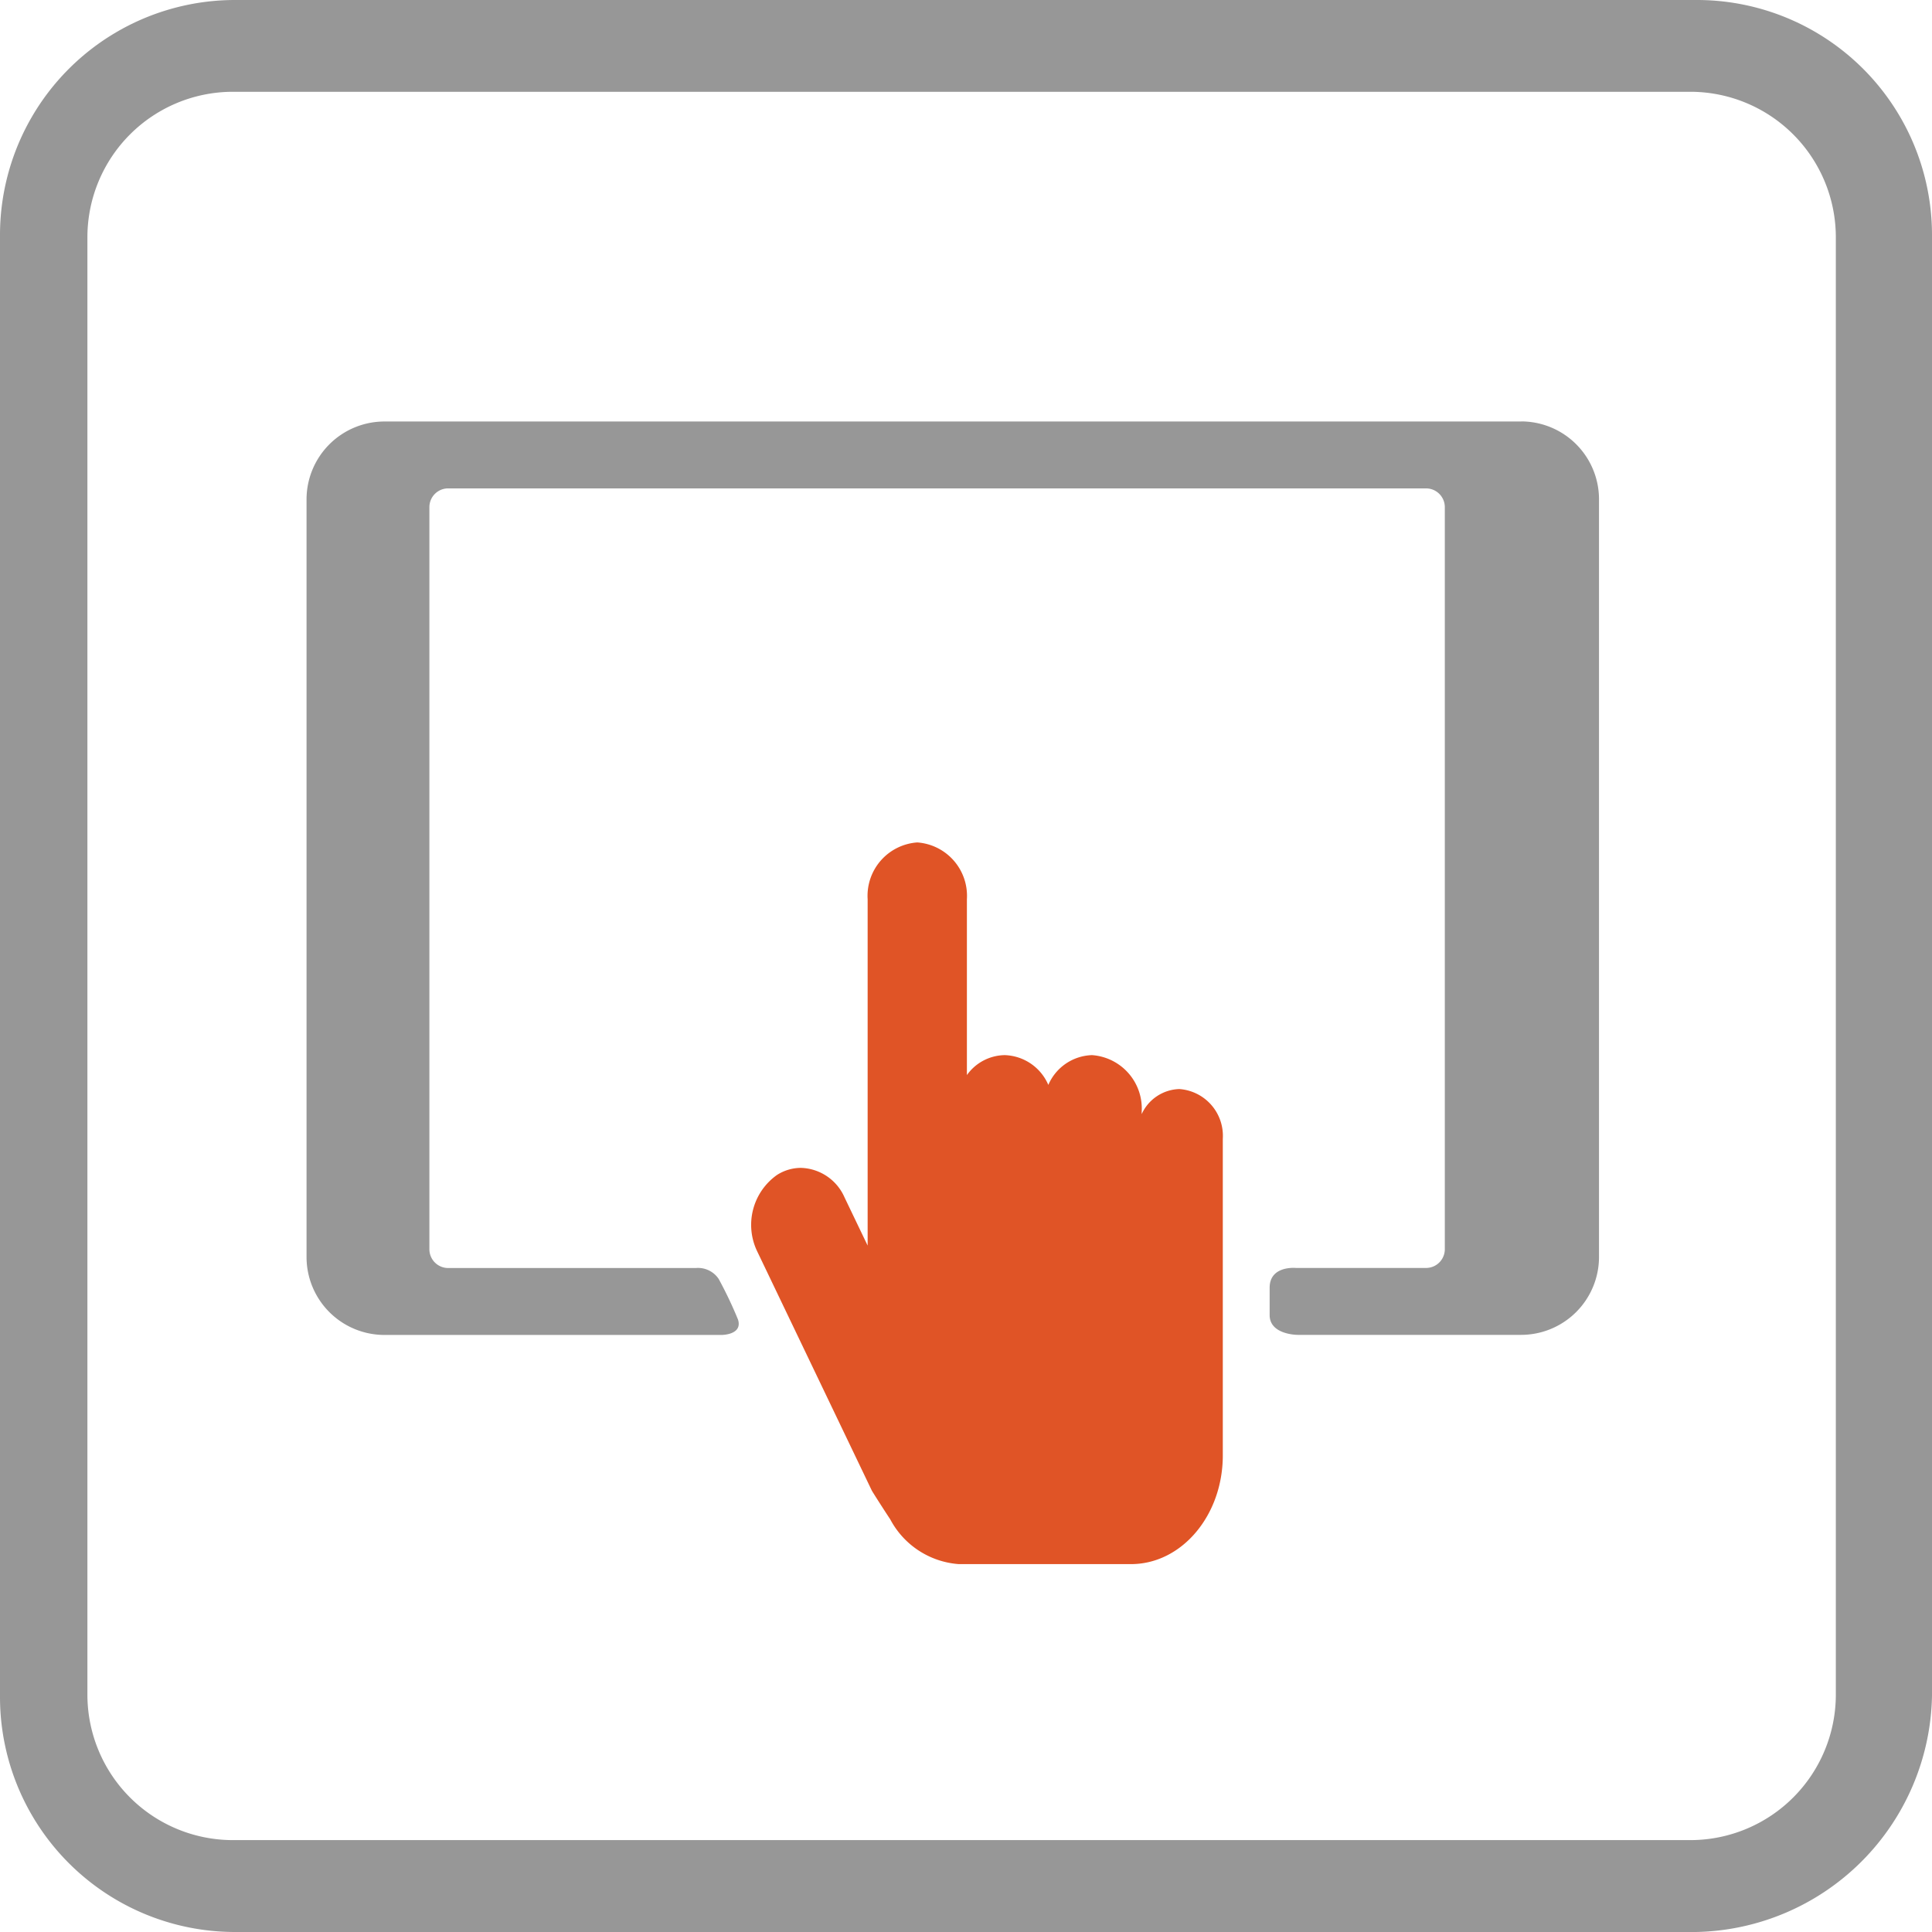 <svg id="icon-os" xmlns="http://www.w3.org/2000/svg" xmlns:xlink="http://www.w3.org/1999/xlink" width="90" height="90" viewBox="0 0 90 90">
  <defs>
    <clipPath id="clip-path">
      <rect id="Rectangle_294" data-name="Rectangle 294" width="90" height="90" fill="none"/>
    </clipPath>
  </defs>
  <g id="Group_138" data-name="Group 138" clip-path="url(#clip-path)">
    <path id="Path_185" data-name="Path 185" d="M79,90H11A10.95,10.95,0,0,1,0,79V11A10.95,10.95,0,0,1,11,0H79A10.95,10.95,0,0,1,90,11V79A11.216,11.216,0,0,1,79,90M10.792,4.276A6.779,6.779,0,0,0,4.072,11V79a6.779,6.779,0,0,0,6.719,6.719H78.8A6.779,6.779,0,0,0,85.52,79V11A6.779,6.779,0,0,0,78.8,4.276Z" transform="translate(0 0)" fill="#979797"/>
    <path id="Path_186" data-name="Path 186" d="M37.131,30.761a1.994,1.994,0,0,0-1.757,1.167v-.106a2.494,2.494,0,0,0-2.313-2.641,2.29,2.29,0,0,0-2.036,1.387,2.287,2.287,0,0,0-2.034-1.387,2.2,2.2,0,0,0-1.759.929V21.916a2.494,2.494,0,0,0-2.313-2.643,2.493,2.493,0,0,0-2.311,2.643V38.053l-1.077-2.246a2.29,2.29,0,0,0-2.03-1.374,2.086,2.086,0,0,0-1.11.326,2.847,2.847,0,0,0-.916,3.588L22.8,49.46c0,.014.572.912.859,1.342a3.938,3.938,0,0,0,3.189,2.089h8.029c2.362,0,4.276-2.268,4.276-5.064V33.076a2.184,2.184,0,0,0-2.026-2.315" transform="translate(17.81 19.971)" fill="#e05426"/>
    <path id="Path_187" data-name="Path 187" d="M63.595,9.643H10.639a3.631,3.631,0,0,0-3.626,3.626v35.3a3.631,3.631,0,0,0,3.626,3.626H26.351s.986,0,.762-.715a18.844,18.844,0,0,0-.9-1.892,1.156,1.156,0,0,0-1.063-.511H13.616a.874.874,0,0,1-.88-.861V13.62a.874.874,0,0,1,.88-.861H59.158a.875.875,0,0,1,.88.861V48.213a.874.874,0,0,1-.88.861H53.1s-1.222-.124-1.222.922v1.273c0,.922,1.3.922,1.3.922H63.595a3.631,3.631,0,0,0,3.626-3.626v-35.3a3.631,3.631,0,0,0-3.626-3.626" transform="translate(7.267 9.992)" fill="#979797"/>
  </g>
</svg>
